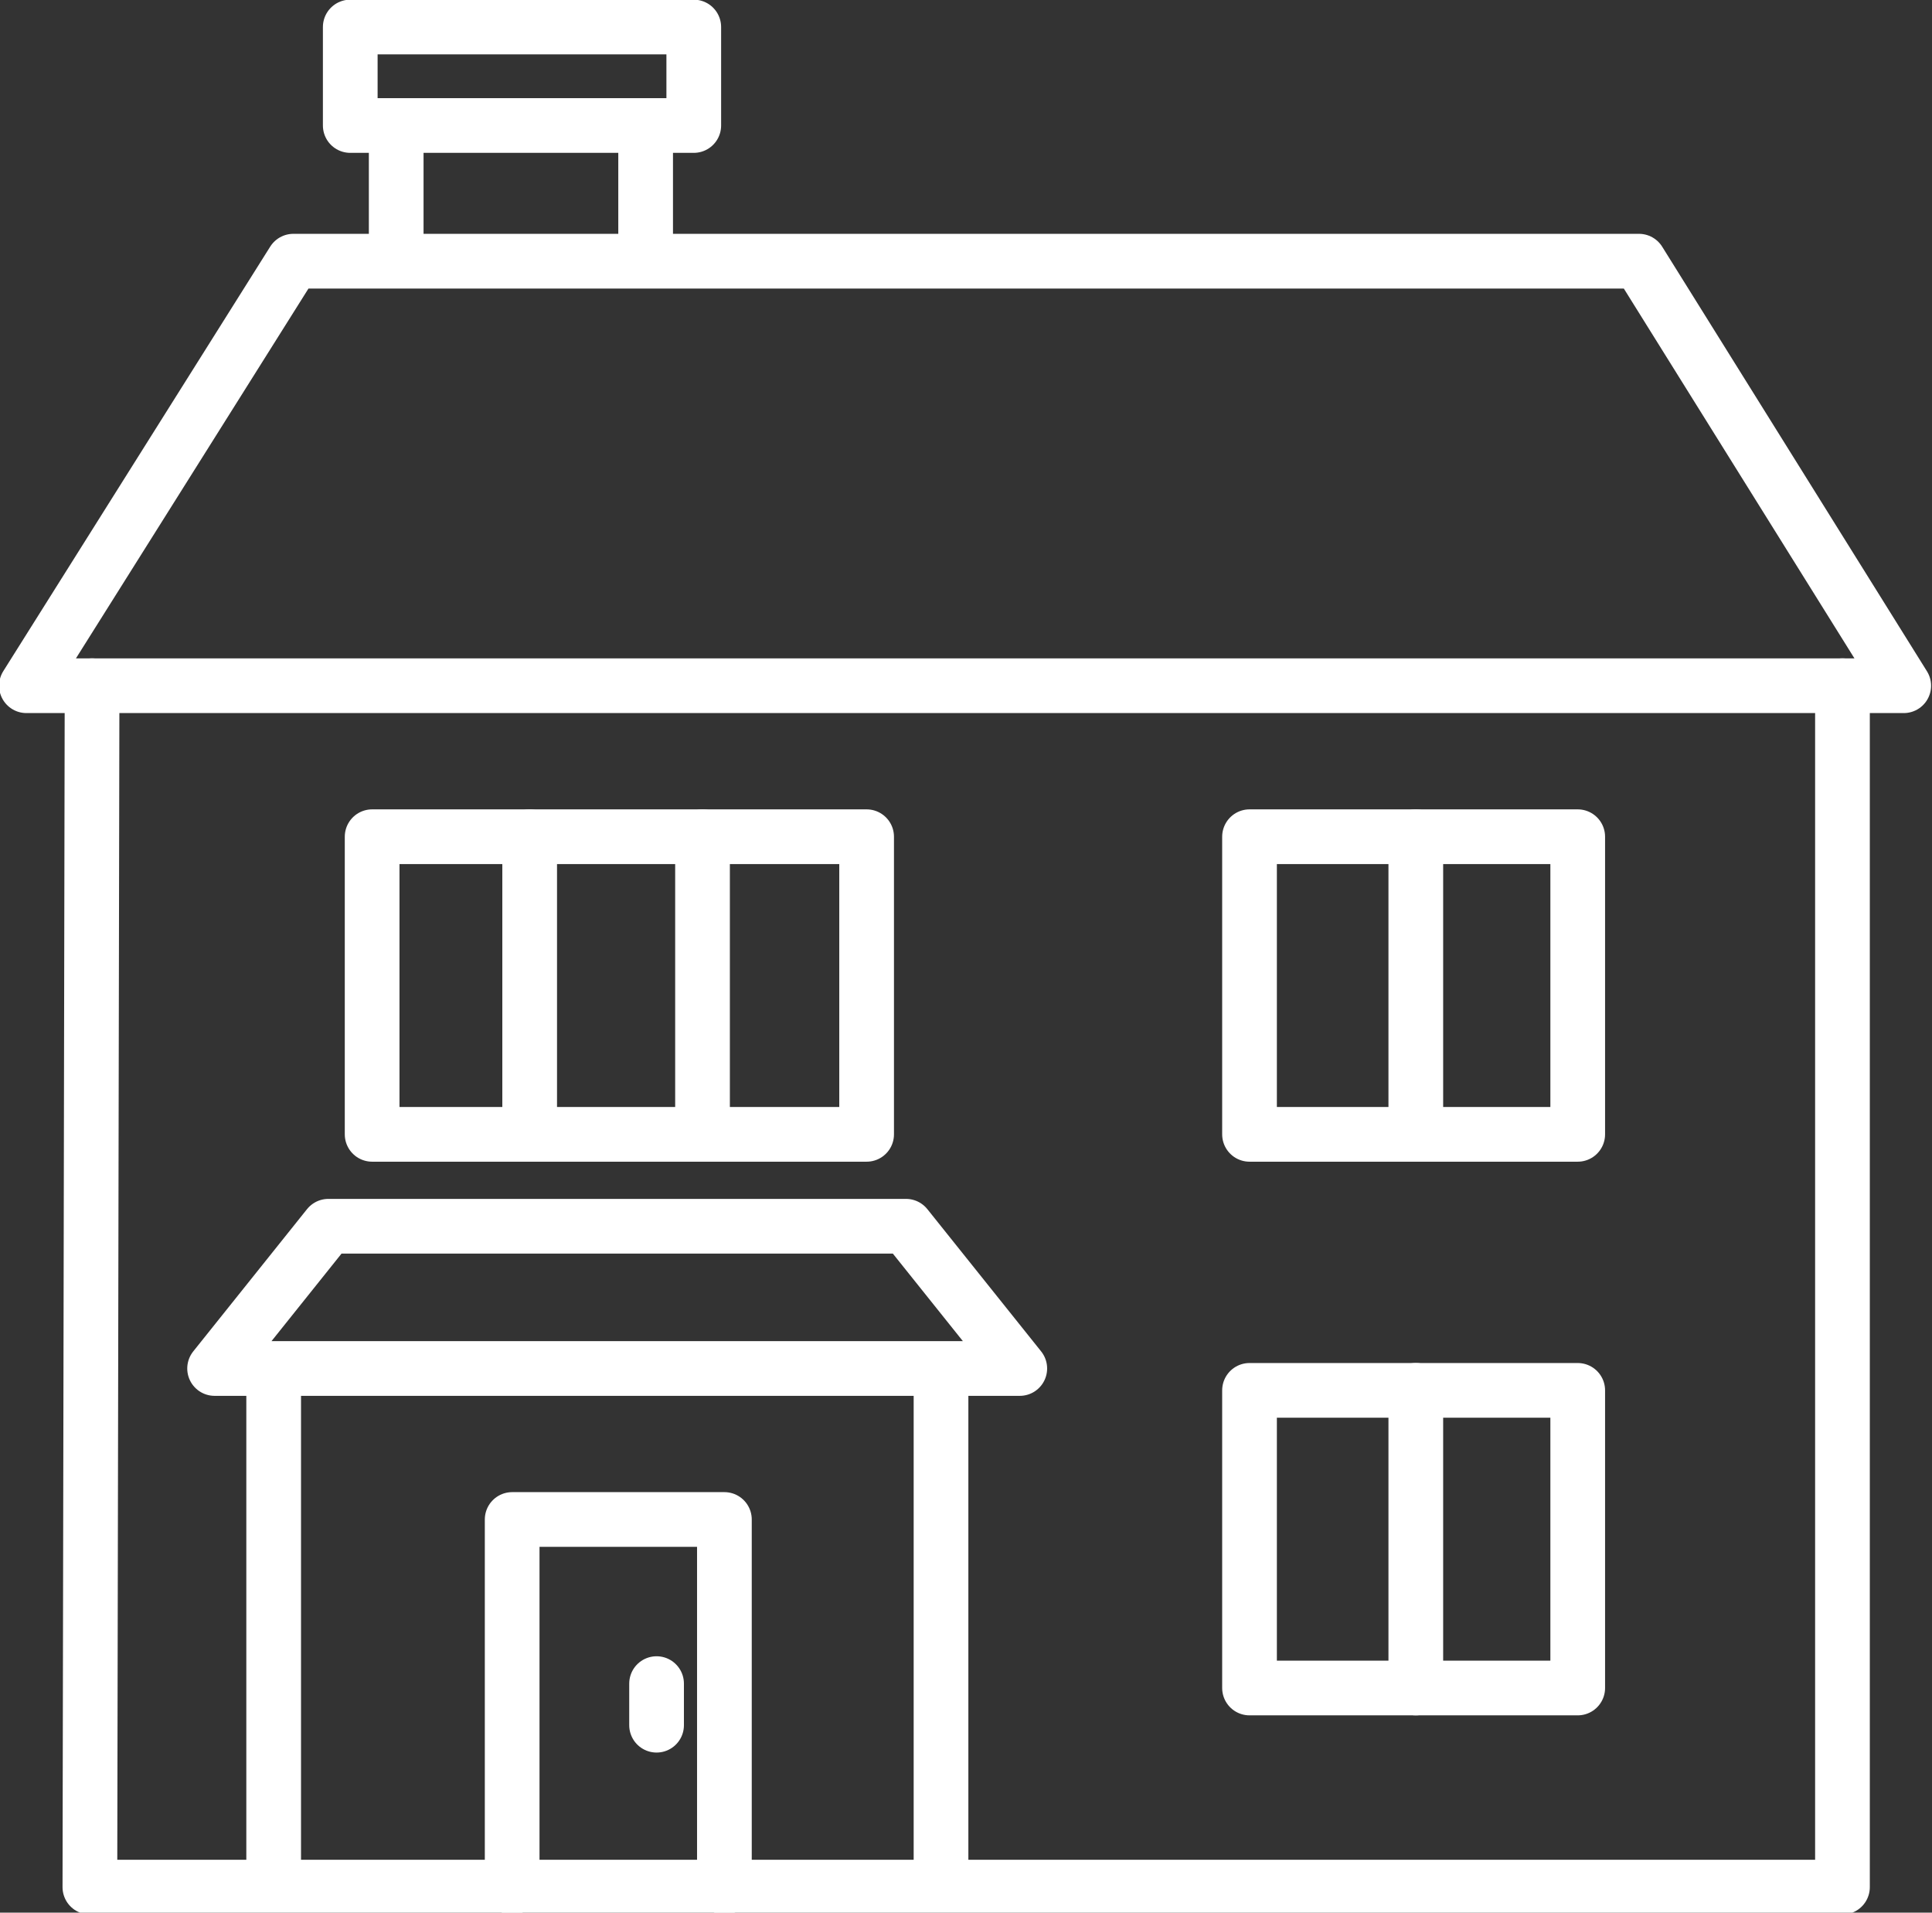 <?xml version="1.0" encoding="utf-8"?>
<!-- Generator: Adobe Illustrator 27.7.0, SVG Export Plug-In . SVG Version: 6.00 Build 0)  -->
<svg version="1.1" id="Layer_1" xmlns="http://www.w3.org/2000/svg" xmlns:xlink="http://www.w3.org/1999/xlink" x="0px" y="0px"
	 viewBox="0 0 88.3 87.4" style="enable-background:new 0 0 88.3 87.4;" xml:space="preserve">
<rect x="0" y="0" width="88.3" height="87.4" fill="#333333" stroke="none"/>
<style type="text/css">
	.st0{fill:none;stroke:#FFFFFF;stroke-width:2.5;stroke-linecap:round;stroke-linejoin:round;}
</style>
<g id="nfbdiysgpw-Group_175" transform="translate(-4224.292 -3636.865)">
	<line id="nfbdiysgpw-Line_134" class="st0" x1="4242.4" y1="3648.4" x2="4242.4" y2="3642.6"/>
	<line id="nfbdiysgpw-Line_135" class="st0" x1="4253.8" y1="3648.4" x2="4253.8" y2="3642.6"/>
	<rect id="nfbdiysgpw-Rectangle_17823" x="4240.3" y="3638.1" class="st0" width="15.7" height="4.5"/>
	<path id="nfbdiysgpw-Path_417" class="st0" d="M4228.5,3668.2l-0.1,54.9h80.1v-54.9"/>
	<path id="nfbdiysgpw-Path_418" class="st0" d="M4299.2,3648.8h-61.5l-12.2,19.4h85.8L4299.2,3648.8z"/>
	<rect id="nfbdiysgpw-Rectangle_17824" x="4241.3" y="3675.1" class="st0" width="22.6" height="13.6"/>
	<line id="nfbdiysgpw-Line_136" class="st0" x1="4248.5" y1="3675.1" x2="4248.5" y2="3688.7"/>
	<line id="nfbdiysgpw-Line_137" class="st0" x1="4256.4" y1="3675.1" x2="4256.4" y2="3688.7"/>
	<rect id="nfbdiysgpw-Rectangle_17825" x="4281.4" y="3675.1" class="st0" width="15" height="13.6"/>
	<line id="nfbdiysgpw-Line_138" class="st0" x1="4289" y1="3675.1" x2="4289" y2="3688.7"/>
	<rect id="nfbdiysgpw-Rectangle_17826" x="4281.4" y="3700.4" class="st0" width="15" height="13.6"/>
	<line id="nfbdiysgpw-Line_139" class="st0" x1="4289" y1="3700.4" x2="4289" y2="3714"/>
	<path id="nfbdiysgpw-Path_419" class="st0" d="M4265.7,3692.9h-26.4l-5.2,6.5h36.8L4265.7,3692.9z"/>
	<path id="nfbdiysgpw-Path_420" class="st0" d="M4257.4,3723.1v-16.8h-9.7v16.8"/>
	<line id="nfbdiysgpw-Line_140" class="st0" x1="4254.3" y1="3713.8" x2="4254.3" y2="3715.7"/>
	<line id="nfbdiysgpw-Line_141" class="st0" x1="4267.3" y1="3722.3" x2="4267.3" y2="3699.7"/>
	<line id="nfbdiysgpw-Line_142" class="st0" x1="4236.8" y1="3699.5" x2="4236.8" y2="3722.3"/>
</g>
</svg>
